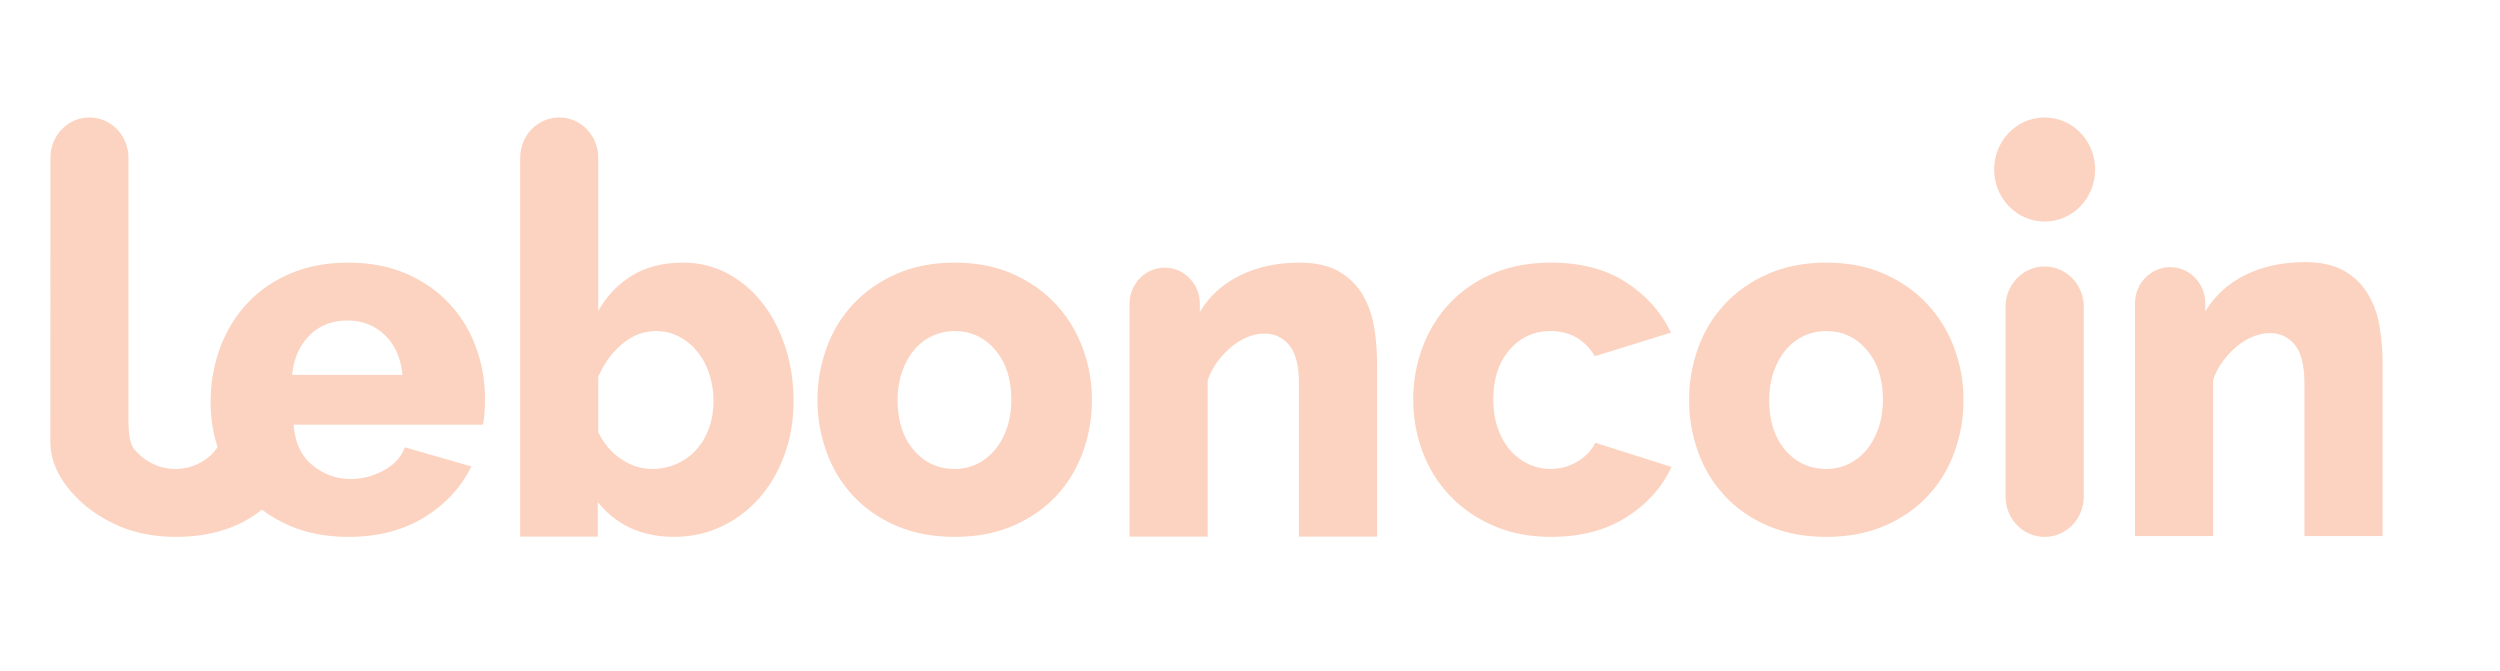 <svg width="149" height="40" viewBox="0 0 149 40" fill="none" xmlns="http://www.w3.org/2000/svg">
<g opacity="0.3">
<path fill-rule="evenodd" clip-rule="evenodd" d="M124.192 29.598C124.192 30.924 123.149 32 121.861 32C120.573 32 119.53 30.924 119.53 29.598V18.285C119.53 16.957 120.573 15.882 121.861 15.882C123.149 15.882 124.192 16.957 124.192 18.285V29.598ZM124.871 10.103C124.871 11.816 123.524 13.205 121.861 13.205C120.198 13.205 118.85 11.816 118.85 10.103C118.85 8.389 120.198 7 121.861 7C123.524 7 124.871 8.389 124.871 10.103ZM131.436 18.169V18.562C131.999 17.623 132.794 16.898 133.823 16.388C134.851 15.878 136.034 15.623 137.373 15.623C138.362 15.623 139.163 15.808 139.774 16.178C140.385 16.548 140.855 17.028 141.185 17.618C141.515 18.208 141.733 18.853 141.84 19.552C141.946 20.252 142 20.932 142 21.591V31.951H137.344V22.821C137.344 21.782 137.155 21.026 136.776 20.557C136.398 20.087 135.899 19.852 135.278 19.852C134.948 19.852 134.613 19.922 134.274 20.062C133.934 20.202 133.614 20.397 133.314 20.647C133.012 20.897 132.736 21.192 132.484 21.531C132.232 21.872 132.037 22.241 131.902 22.641V31.951H127.246V18.109V18.054C127.26 16.898 128.153 15.963 129.269 15.923H129.417C130.513 15.963 131.392 16.866 131.436 17.994V18.169V18.169ZM46.803 20.676C46.473 19.667 46.017 18.792 45.435 18.052C44.853 17.313 44.159 16.727 43.355 16.297C42.549 15.868 41.661 15.653 40.692 15.653C39.528 15.653 38.523 15.908 37.679 16.417C36.836 16.927 36.161 17.632 35.657 18.532V9.417H35.654C35.654 9.41 35.655 9.404 35.655 9.397C35.655 8.073 34.614 7 33.33 7C32.045 7 31.004 8.073 31.004 9.397C31.004 9.404 31.005 9.41 31.005 9.417H31.001V31.981H31.133V31.983H35.629V29.923C36.048 30.452 36.545 30.89 37.127 31.233C37.989 31.743 39.004 31.998 40.168 31.998C41.176 31.998 42.118 31.792 42.99 31.383C43.864 30.973 44.62 30.404 45.261 29.674C45.901 28.944 46.4 28.084 46.759 27.094C47.118 26.105 47.298 25.04 47.298 23.9C47.298 22.76 47.133 21.686 46.803 20.676V20.676ZM42.263 25.504C42.088 25.995 41.841 26.419 41.521 26.779C41.201 27.139 40.812 27.424 40.357 27.634C39.901 27.844 39.401 27.949 38.858 27.949C38.218 27.949 37.607 27.754 37.025 27.364C36.443 26.974 35.987 26.44 35.657 25.76V22.461C35.987 21.681 36.457 21.031 37.068 20.511C37.679 19.992 38.353 19.732 39.091 19.732C39.595 19.732 40.056 19.842 40.473 20.061C40.89 20.282 41.254 20.581 41.565 20.961C41.874 21.341 42.112 21.786 42.277 22.296C42.442 22.805 42.525 23.34 42.525 23.9C42.525 24.48 42.438 25.015 42.263 25.504V25.504ZM71.51 18.198V18.592C72.072 17.652 72.868 16.927 73.897 16.417C74.924 15.908 76.108 15.653 77.447 15.653C78.436 15.653 79.236 15.838 79.847 16.207C80.459 16.578 80.929 17.057 81.259 17.647C81.589 18.237 81.807 18.882 81.914 19.581C82.02 20.282 82.073 20.961 82.073 21.621V31.981H77.417V22.85C77.417 21.811 77.228 21.056 76.85 20.586C76.472 20.116 75.972 19.881 75.351 19.881C75.021 19.881 74.686 19.951 74.347 20.091C74.007 20.231 73.687 20.426 73.387 20.676C73.086 20.926 72.81 21.221 72.558 21.561C72.305 21.901 72.111 22.271 71.976 22.671V31.981H67.319V18.138V18.084C67.333 16.928 68.226 15.993 69.342 15.953H69.491C70.586 15.992 71.466 16.896 71.51 18.023V18.198V18.198ZM26.781 18.097C26.083 17.347 25.229 16.753 24.221 16.312C23.211 15.873 22.057 15.653 20.757 15.653C19.457 15.653 18.298 15.873 17.28 16.312C16.261 16.753 15.403 17.352 14.704 18.112C14.006 18.872 13.472 19.757 13.103 20.766C12.735 21.776 12.551 22.85 12.551 23.99C12.551 24.91 12.69 25.795 12.967 26.646C12.74 26.99 12.435 27.281 12.045 27.514C11.56 27.804 11.026 27.949 10.444 27.949C9.979 27.949 9.537 27.849 9.12 27.649C8.703 27.449 8.339 27.169 8.029 26.809C7.89 26.649 7.656 26.311 7.656 25.056V9.408C7.657 8.073 6.616 7 5.331 7C4.05 7 3.011 8.068 3.006 9.387L3 26.352C3 27.77 3.834 28.887 4.435 29.523C5.143 30.273 6.006 30.873 7.025 31.323C7.362 31.472 7.715 31.594 8.08 31.693C8.82 31.895 9.617 31.998 10.474 31.998C12.239 31.998 13.737 31.608 14.97 30.828C15.195 30.685 15.406 30.532 15.61 30.374C16.119 30.757 16.681 31.088 17.309 31.353C18.327 31.782 19.477 31.998 20.757 31.998C22.522 31.998 24.036 31.608 25.297 30.828C26.558 30.049 27.489 29.039 28.091 27.799L24.133 26.659C24.006 27.005 23.804 27.308 23.529 27.569C23.342 27.745 23.121 27.902 22.867 28.039C22.236 28.379 21.582 28.549 20.903 28.549C20.049 28.549 19.288 28.274 18.618 27.724C17.949 27.175 17.575 26.369 17.498 25.31H28.789C28.828 25.11 28.857 24.875 28.877 24.605C28.896 24.335 28.906 24.061 28.906 23.78C28.906 22.701 28.726 21.671 28.367 20.691C28.008 19.712 27.48 18.847 26.781 18.097V18.097ZM17.41 22.341C17.507 21.361 17.852 20.576 18.444 19.986C19.035 19.396 19.787 19.102 20.699 19.102C21.591 19.102 22.338 19.392 22.94 19.971C23.541 20.551 23.89 21.341 23.988 22.341H17.41ZM116.472 20.736C116.103 19.747 115.569 18.877 114.871 18.127C114.173 17.377 113.318 16.777 112.31 16.327C111.301 15.878 110.147 15.653 108.847 15.653C107.547 15.653 106.388 15.878 105.369 16.327C104.351 16.777 103.492 17.377 102.794 18.127C102.096 18.877 101.566 19.747 101.208 20.736C100.849 21.726 100.669 22.76 100.669 23.84C100.669 24.92 100.849 25.954 101.208 26.944C101.566 27.934 102.096 28.804 102.794 29.553C103.492 30.304 104.351 30.899 105.369 31.338C106.388 31.777 107.547 31.998 108.847 31.998C110.147 31.998 111.306 31.777 112.325 31.338C113.343 30.899 114.202 30.304 114.9 29.553C115.599 28.804 116.127 27.934 116.486 26.944C116.845 25.954 117.025 24.92 117.025 23.84C117.025 22.76 116.84 21.726 116.472 20.736ZM111.961 25.504C111.786 26.015 111.548 26.45 111.248 26.809C110.947 27.169 110.593 27.449 110.186 27.649C109.778 27.849 109.332 27.949 108.847 27.949C107.857 27.949 107.043 27.574 106.402 26.825C105.762 26.075 105.442 25.08 105.442 23.84C105.442 23.241 105.529 22.686 105.704 22.176C105.879 21.666 106.116 21.231 106.417 20.871C106.718 20.511 107.076 20.231 107.494 20.031C107.911 19.832 108.362 19.732 108.847 19.732C109.817 19.732 110.622 20.106 111.262 20.856C111.903 21.606 112.223 22.601 112.223 23.84C112.223 24.44 112.136 24.995 111.961 25.504V25.504ZM62.925 18.127C62.227 17.377 61.373 16.777 60.364 16.327C59.355 15.878 58.2 15.653 56.901 15.653C55.601 15.653 54.442 15.878 53.423 16.327C52.405 16.777 51.546 17.377 50.848 18.127C50.149 18.877 49.62 19.747 49.262 20.736C48.903 21.726 48.723 22.76 48.723 23.84C48.723 24.92 48.903 25.954 49.262 26.944C49.62 27.934 50.149 28.804 50.848 29.553C51.546 30.304 52.405 30.899 53.423 31.338C54.442 31.777 55.601 31.998 56.901 31.998C58.2 31.998 59.36 31.777 60.379 31.338C61.397 30.899 62.255 30.304 62.954 29.553C63.653 28.804 64.181 27.934 64.54 26.944C64.899 25.954 65.079 24.92 65.079 23.84C65.079 22.76 64.894 21.726 64.526 20.736C64.157 19.747 63.624 18.877 62.925 18.127V18.127ZM60.015 25.504C59.84 26.015 59.602 26.45 59.302 26.809C59.001 27.169 58.647 27.449 58.239 27.649C57.832 27.849 57.386 27.949 56.901 27.949C55.911 27.949 55.097 27.574 54.456 26.825C53.816 26.075 53.496 25.08 53.496 23.84C53.496 23.241 53.583 22.686 53.758 22.176C53.932 21.666 54.17 21.231 54.471 20.871C54.772 20.511 55.13 20.231 55.548 20.031C55.965 19.832 56.416 19.732 56.901 19.732C57.871 19.732 58.676 20.106 59.316 20.856C59.957 21.606 60.277 22.601 60.277 23.84C60.277 24.44 60.189 24.995 60.015 25.504V25.504ZM94.005 27.514C93.52 27.805 92.987 27.949 92.404 27.949C91.939 27.949 91.497 27.849 91.08 27.649C90.663 27.449 90.299 27.169 89.989 26.809C89.678 26.45 89.436 26.015 89.261 25.504C89.087 24.995 89 24.43 89 23.81C89 22.571 89.324 21.581 89.975 20.841C90.624 20.102 91.434 19.732 92.404 19.732C93.569 19.732 94.451 20.231 95.052 21.231L99.593 19.822C98.991 18.582 98.089 17.577 96.886 16.808C95.683 16.038 94.199 15.653 92.434 15.653C91.134 15.653 89.975 15.873 88.956 16.312C87.938 16.752 87.079 17.347 86.38 18.097C85.682 18.847 85.148 19.716 84.78 20.706C84.411 21.696 84.227 22.73 84.227 23.81C84.227 24.89 84.411 25.925 84.78 26.914C85.148 27.904 85.686 28.774 86.395 29.523C87.103 30.273 87.966 30.873 88.985 31.323C90.004 31.773 91.153 31.998 92.434 31.998C94.199 31.998 95.698 31.608 96.93 30.828C98.162 30.048 99.059 29.049 99.622 27.829L95.082 26.389C94.849 26.85 94.49 27.225 94.005 27.514V27.514Z" fill="#F56B2A"/>
</g>
</svg>
